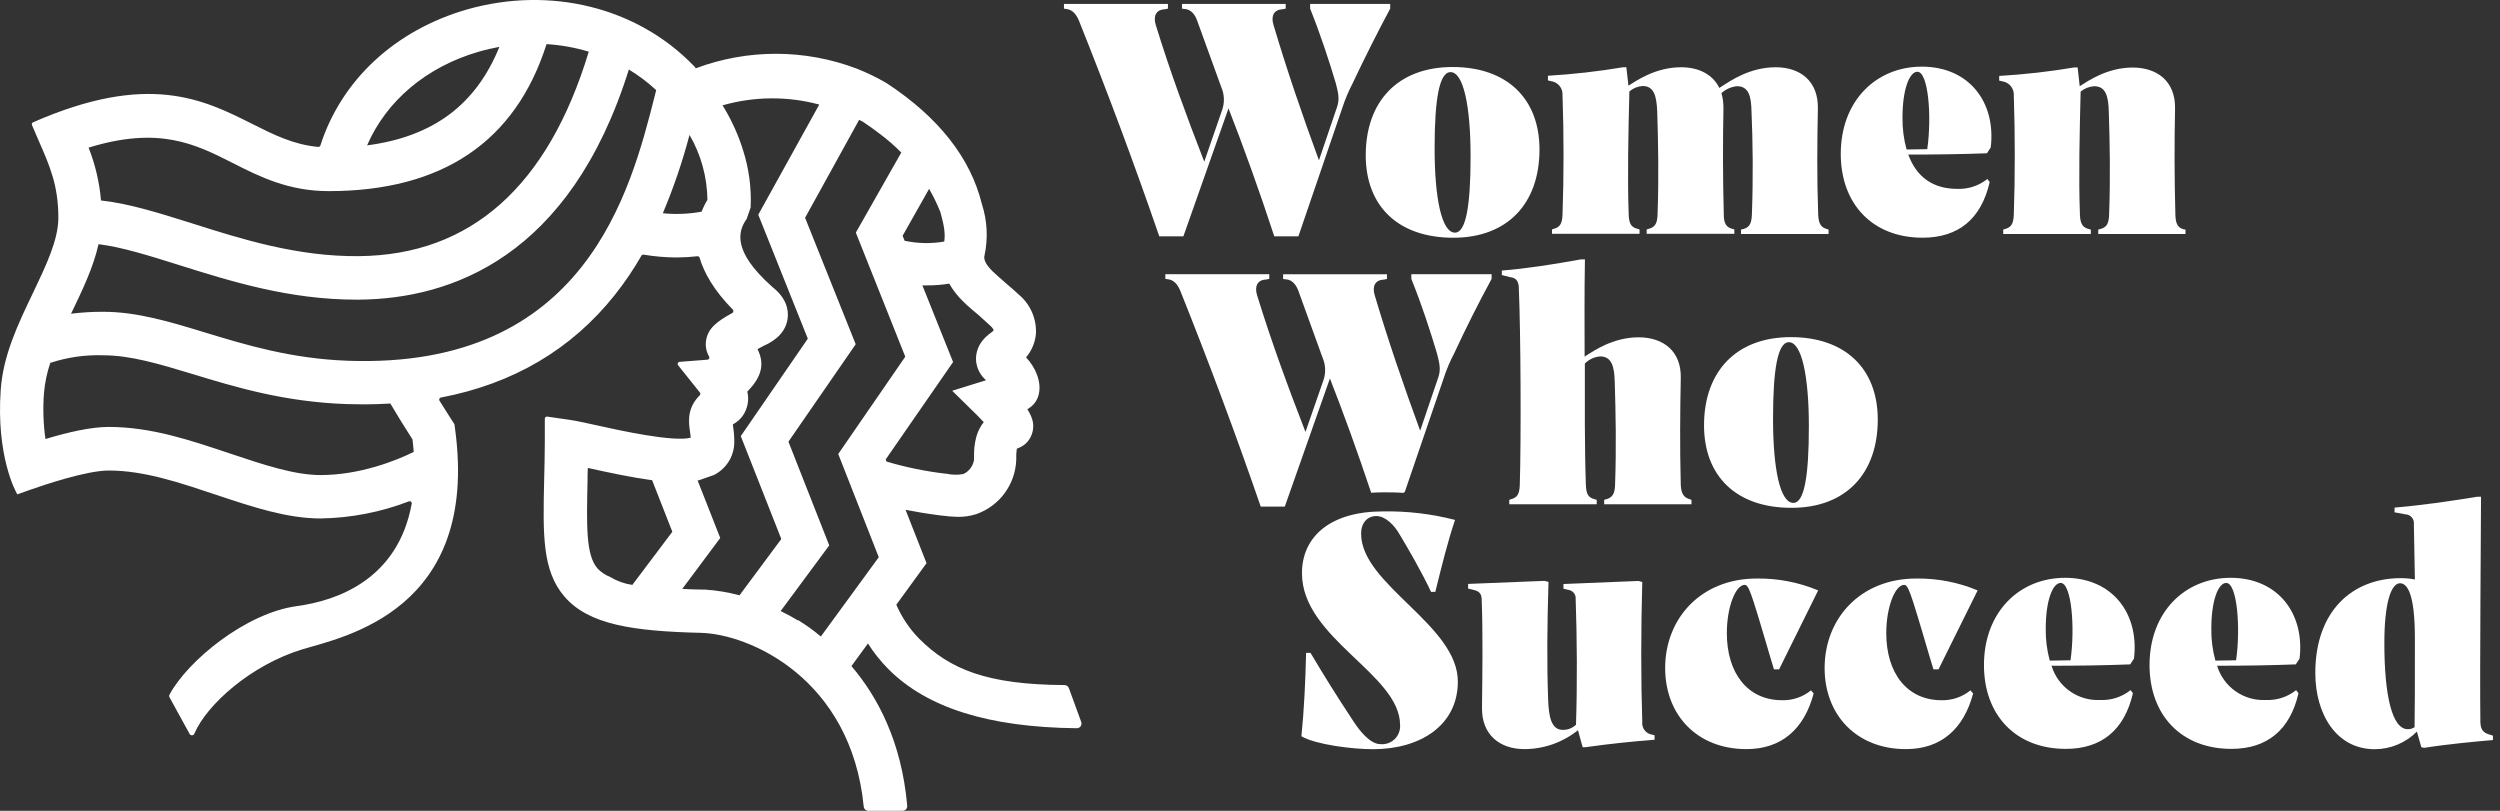<svg width="185" height="60" viewBox="0 0 185 60" fill="none" xmlns="http://www.w3.org/2000/svg">
<rect x="0" y="0" width="185" height="60" fill="#333333" stroke="none"/>
<path d="M125.168 36.988V37.314H118.709V36.988L118.886 36.936C119.337 36.811 119.49 36.509 119.514 35.894C119.615 33.155 119.562 30.544 119.49 28.232C119.462 27.128 119.264 26.374 118.41 26.374C117.982 26.41 117.581 26.597 117.279 26.902C117.279 29.791 117.254 33.131 117.355 35.894C117.379 36.547 117.528 36.821 117.983 36.936L118.157 36.988V37.314H111.687V36.988L111.836 36.936C112.291 36.811 112.44 36.537 112.464 35.894C112.565 32.652 112.541 24.749 112.391 21.26C112.364 20.809 112.214 20.566 111.739 20.507L111.135 20.354V20.021C113.016 19.871 115.05 19.545 116.983 19.194H117.285C117.237 21.753 117.261 23.958 117.261 26.392L117.41 26.291C117.938 25.965 119.372 24.961 121.253 24.961C123.061 24.961 124.443 25.965 124.377 28.023C124.328 30.454 124.304 33.099 124.377 35.887C124.405 36.512 124.602 36.814 125.005 36.929L125.168 36.988Z" fill="white"/>
<path d="M126.099 31.478C126.099 27.51 128.459 24.947 132.527 24.947C136.519 24.947 138.955 27.256 138.955 31.051C138.955 35.044 136.595 37.578 132.576 37.578C128.483 37.589 126.099 35.228 126.099 31.478ZM133.856 31.551C133.856 27.836 133.329 25.322 132.374 25.322C131.552 25.333 131.205 27.312 131.205 30.985C131.205 34.728 131.732 37.214 132.711 37.214C133.506 37.214 133.856 35.297 133.856 31.561V31.551Z" fill="white"/>
<path d="M107.602 26.163C108.455 24.329 109.382 22.472 110.378 20.639V20.291H104.439V20.639C105.245 22.645 105.845 24.506 106.348 26.194C106.525 26.888 106.626 27.326 106.449 27.878L105.092 31.87C103.839 28.454 102.707 25.142 101.729 21.85C101.527 21.198 101.753 20.719 102.381 20.694L102.634 20.646V20.298H94.95V20.646L95.151 20.67C95.602 20.694 95.904 21.045 96.081 21.524L97.862 26.447C98.098 26.978 98.125 27.578 97.938 28.128L96.605 31.964C95.3 28.6 94.064 25.229 93.023 21.843C92.822 21.191 93.047 20.712 93.676 20.687L93.926 20.639V20.291H86.237V20.639L86.414 20.663C86.866 20.712 87.14 21.038 87.341 21.517C89.451 26.791 91.433 32.089 93.294 37.488H95.075L98.414 28.006C99.434 30.61 100.451 33.419 101.468 36.464C101.746 36.446 102.034 36.433 102.326 36.433C102.836 36.433 103.332 36.433 103.811 36.471C103.845 36.473 103.878 36.464 103.907 36.445C103.935 36.426 103.956 36.398 103.967 36.367L106.852 27.933C107.052 27.323 107.303 26.731 107.602 26.163Z" fill="white"/>
<path d="M103.607 53.657C103.619 53.849 103.589 54.042 103.519 54.221C103.449 54.401 103.341 54.564 103.203 54.698C103.064 54.832 102.898 54.934 102.716 54.998C102.534 55.061 102.341 55.085 102.149 55.066C101.371 55.066 100.57 54.025 100.143 53.358C98.862 51.424 98.008 50.042 96.977 48.31H96.651C96.602 50.445 96.502 52.528 96.304 54.486C97.345 55.091 100.021 55.441 101.6 55.441C105.072 55.441 107.848 53.705 107.88 50.494C107.952 46.275 100.722 43.286 100.722 39.495C100.722 38.665 101.201 38.189 101.854 38.189C102.506 38.189 103.183 38.842 103.589 39.578C104.218 40.62 105.221 42.355 105.898 43.8H106.213C106.717 41.765 107.119 40.133 107.671 38.474C105.925 38.022 104.126 37.811 102.322 37.845C98.456 37.845 96.345 39.706 96.345 42.418C96.349 47.254 103.607 49.879 103.607 53.657Z" fill="white"/>
<path d="M122.437 54.413V54.74C120.854 54.865 119.313 55.014 117.342 55.292H117.116L116.769 54.035C115.646 54.938 114.249 55.431 112.808 55.434C111 55.434 109.643 54.393 109.667 52.372C109.695 49.883 109.743 46.921 109.643 44.31C109.618 43.907 109.441 43.755 109.067 43.657L108.64 43.557V43.21L114.287 42.984L114.589 43.06C114.488 46.376 114.464 49.063 114.565 51.851C114.613 52.955 114.766 54.011 115.644 54.011C116.007 54.018 116.359 53.882 116.623 53.632C116.724 50.619 116.699 47.23 116.599 44.317C116.612 44.169 116.57 44.021 116.482 43.901C116.394 43.781 116.265 43.697 116.12 43.664L115.696 43.564V43.217L121.25 42.991L121.528 43.067C121.427 46.633 121.427 50.358 121.528 53.414C121.501 53.64 121.566 53.868 121.707 54.047C121.848 54.226 122.054 54.341 122.281 54.368L122.437 54.413Z" fill="white"/>
<path d="M123.222 49.438C123.222 45.748 125.884 42.811 130.001 42.811C131.559 42.79 133.105 43.089 134.544 43.689L131.653 49.532H131.274C130.948 48.491 130.233 45.967 129.768 44.533C129.49 43.706 129.341 43.279 129.115 43.279C128.421 43.279 127.786 44.96 127.786 46.845C127.786 49.81 129.317 51.817 131.878 51.817C132.654 51.835 133.411 51.577 134.013 51.088L134.211 51.317C133.517 53.928 131.851 55.434 129.24 55.434C125.551 55.434 123.222 52.879 123.222 49.438Z" fill="white"/>
<path d="M135.022 49.438C135.022 45.748 137.685 42.811 141.801 42.811C143.36 42.79 144.906 43.089 146.345 43.689L143.45 49.532H143.075C142.749 48.491 142.034 45.967 141.569 44.533C141.291 43.706 141.142 43.279 140.916 43.279C140.222 43.279 139.583 44.96 139.583 46.845C139.583 49.81 141.118 51.817 143.676 51.817C144.451 51.836 145.209 51.578 145.81 51.088L146.012 51.317C145.318 53.928 143.651 55.434 141.041 55.434C137.352 55.434 135.022 52.879 135.022 49.438Z" fill="white"/>
<path d="M157.636 49.164C155.779 49.237 153.794 49.265 151.812 49.265C152.044 50.031 152.527 50.697 153.183 51.157C153.838 51.616 154.629 51.842 155.429 51.799C156.236 51.833 157.029 51.574 157.66 51.07L157.837 51.299C157.209 54.011 155.529 55.417 152.867 55.417C149.174 55.417 146.813 52.931 146.813 49.213C146.813 45.296 149.427 42.758 152.815 42.758C156.331 42.758 158.316 45.421 157.914 48.737L157.636 49.164ZM151.687 48.886C152.214 48.886 152.728 48.862 153.218 48.862C153.565 46.432 153.294 43.137 152.489 43.137C151.888 43.137 151.385 44.467 151.385 46.501C151.37 47.306 151.471 48.109 151.683 48.886H151.687Z" fill="white"/>
<path d="M169.889 49.164C168.032 49.237 166.047 49.265 164.065 49.265C164.297 50.031 164.779 50.697 165.434 51.156C166.089 51.616 166.879 51.842 167.678 51.799C168.487 51.834 169.281 51.575 169.913 51.07L170.09 51.299C169.462 54.011 167.779 55.417 165.12 55.417C161.427 55.417 159.066 52.931 159.066 49.213C159.066 45.296 161.68 42.758 165.068 42.758C168.584 42.758 170.566 45.421 170.167 48.737L169.889 49.164ZM163.94 48.886C164.467 48.886 164.981 48.862 165.47 48.862C165.818 46.432 165.547 43.137 164.742 43.137C164.141 43.137 163.638 44.467 163.638 46.501C163.624 47.306 163.726 48.11 163.94 48.886Z" fill="white"/>
<path d="M184.478 54.438V54.764C183.27 54.865 181.111 55.066 179.379 55.341L179.178 55.292L178.851 54.136C178.443 54.549 177.956 54.877 177.42 55.101C176.884 55.325 176.308 55.441 175.727 55.441C172.892 55.441 171.333 52.855 171.333 49.792C171.333 45.244 174.044 42.783 177.661 42.783C178.01 42.781 178.359 42.814 178.702 42.883L178.626 38.79C178.637 38.7 178.629 38.609 178.603 38.522C178.577 38.435 178.532 38.355 178.473 38.286C178.414 38.217 178.341 38.162 178.259 38.123C178.177 38.084 178.088 38.063 177.997 38.061L177.196 37.911V37.564C179.226 37.387 181.135 37.113 183.322 36.759H183.596C183.596 38.266 183.496 49.796 183.548 53.462C183.572 54.115 183.874 54.264 184.325 54.389L184.478 54.438ZM178.174 53.959C178.354 53.968 178.532 53.915 178.678 53.809C178.702 52.421 178.702 50.518 178.702 48.31V47.23C178.702 43.963 178.15 43.161 177.598 43.161C176.942 43.161 176.442 44.616 176.442 47.581C176.442 51.497 177.022 53.959 178.174 53.959Z" fill="white"/>
<path d="M96.949 0.289H102.874V0.636C101.895 2.469 100.965 4.327 100.097 6.16C99.798 6.734 99.546 7.33 99.344 7.945L96.081 17.489H94.297C93.169 14.048 92.037 10.91 90.909 8.021L87.57 17.489H85.786C83.929 12.09 81.947 6.789 79.837 1.518C79.635 1.042 79.358 0.716 78.906 0.664L78.733 0.64V0.293H86.428V0.64L86.178 0.688C85.55 0.716 85.324 1.192 85.526 1.844C86.567 5.237 87.81 8.601 89.115 11.965L90.444 8.125C90.632 7.575 90.606 6.974 90.371 6.441L88.587 1.518C88.414 1.042 88.112 0.688 87.66 0.664L87.469 0.64V0.293H95.141V0.64L94.891 0.688C94.262 0.716 94.037 1.192 94.238 1.844C95.217 5.136 96.345 8.441 97.602 11.864L98.959 7.868C99.132 7.316 99.031 6.865 98.858 6.188C98.355 4.504 97.751 2.647 96.949 0.633V0.289Z" fill="white"/>
<path d="M101.065 11.49C101.065 7.521 103.426 4.959 107.494 4.959C111.485 4.959 113.922 7.271 113.922 11.063C113.922 15.055 111.562 17.593 107.542 17.593C103.436 17.59 101.065 15.232 101.065 11.49ZM108.823 11.566C108.823 7.848 108.296 5.337 107.341 5.337C106.515 5.337 106.161 7.296 106.161 10.986C106.161 14.677 106.688 17.215 107.667 17.215C108.473 17.215 108.823 15.281 108.823 11.566Z" fill="white"/>
<path d="M135.314 16.989V17.316H128.834V16.989L129.035 16.941C129.462 16.812 129.611 16.538 129.639 15.899C129.74 13.16 129.712 10.549 129.611 8.24C129.587 7.133 129.413 6.379 128.532 6.379C128.104 6.423 127.703 6.603 127.386 6.893C127.492 7.261 127.542 7.642 127.535 8.025C127.487 10.455 127.487 13.097 127.56 15.885C127.56 16.514 127.737 16.812 128.164 16.927L128.341 16.976V17.302H121.853V16.976L122.03 16.927C122.482 16.799 122.634 16.524 122.659 15.885C122.759 13.146 122.707 10.535 122.634 8.226C122.582 7.119 122.405 6.365 121.555 6.365C121.192 6.388 120.847 6.529 120.573 6.768C120.5 9.782 120.423 13.122 120.524 15.885C120.548 16.538 120.701 16.812 121.152 16.927L121.326 16.976V17.302H114.849V16.976L115.002 16.927C115.453 16.799 115.602 16.524 115.626 15.885C115.727 13.073 115.727 9.907 115.626 7.046C115.643 6.796 115.565 6.549 115.406 6.356C115.247 6.162 115.021 6.036 114.772 6.004L114.547 5.952V5.605C116.408 5.496 118.262 5.286 120.101 4.977H120.35L120.503 6.334L120.552 6.31C121.079 5.983 122.509 4.977 124.394 4.977C125.675 4.977 126.73 5.48 127.23 6.508L127.532 6.31C128.06 5.983 129.49 4.977 131.399 4.977C133.207 4.977 134.564 5.983 134.523 8.042C134.474 10.473 134.446 13.115 134.547 15.903C134.575 16.531 134.748 16.83 135.175 16.944L135.314 16.989Z" fill="white"/>
<path d="M147.036 11.341C145.179 11.414 143.197 11.438 141.212 11.438C141.816 13.098 143.044 13.976 144.828 13.976C145.637 14.01 146.43 13.751 147.064 13.247L147.237 13.473C146.609 16.202 144.929 17.59 142.267 17.59C138.577 17.59 136.217 15.104 136.217 11.386C136.217 7.47 138.827 4.932 142.215 4.932C145.731 4.932 147.716 7.595 147.314 10.91L147.036 11.341ZM141.087 11.063C141.614 11.063 142.128 11.039 142.617 11.039C142.964 8.608 142.694 5.31 141.888 5.31C141.288 5.31 140.785 6.643 140.785 8.678C140.771 9.483 140.873 10.287 141.087 11.063Z" fill="white"/>
<path d="M161.725 16.99V17.316H155.272V16.99L155.446 16.941C155.9 16.813 156.05 16.538 156.074 15.9C156.175 13.16 156.126 10.549 156.05 8.24C156.025 7.133 155.824 6.38 154.97 6.38C154.601 6.402 154.249 6.543 153.967 6.782C153.891 9.796 153.814 13.136 153.915 15.9C153.939 16.552 154.116 16.827 154.543 16.941L154.72 16.99V17.316H148.24V16.99L148.393 16.941C148.844 16.813 148.993 16.538 149.021 15.9C149.118 13.087 149.118 9.921 149.021 7.06C149.036 6.811 148.957 6.565 148.798 6.371C148.64 6.178 148.415 6.052 148.167 6.018L147.941 5.966V5.619C149.803 5.51 151.657 5.3 153.495 4.991H153.745L153.898 6.38L153.974 6.331C154.498 6.005 155.932 4.998 157.813 4.998C159.621 4.998 161.003 6.005 160.954 8.063C160.902 10.494 160.902 13.136 160.979 15.924C161.003 16.552 161.152 16.851 161.579 16.965L161.725 16.99Z" fill="white"/>
<path d="M80.014 53.435L79.097 50.921C79.073 50.854 79.028 50.797 78.97 50.757C78.911 50.717 78.842 50.695 78.771 50.695C73.047 50.664 70.285 49.536 68.011 47.255C67.3 46.53 66.73 45.68 66.328 44.748L68.563 41.675L67.011 37.727C67.751 37.873 68.622 38.019 69.632 38.148H69.667C70.071 38.207 70.48 38.241 70.888 38.248C71.346 38.253 71.802 38.185 72.239 38.047C73.083 37.753 73.819 37.21 74.348 36.489C74.877 35.768 75.175 34.903 75.203 34.009C75.192 33.742 75.205 33.475 75.241 33.211C75.274 33.191 75.309 33.175 75.345 33.162C75.613 33.063 75.852 32.898 76.039 32.682C76.226 32.465 76.355 32.206 76.414 31.926C76.498 31.534 76.519 31.065 76.022 30.277C76.24 30.163 76.429 30.003 76.577 29.807C76.725 29.611 76.827 29.385 76.876 29.145C77.077 28.221 76.609 27.159 75.928 26.447C76.355 25.945 76.611 25.32 76.661 24.663C76.682 24.128 76.582 23.596 76.369 23.106C76.156 22.616 75.834 22.181 75.429 21.833C75.113 21.538 74.79 21.26 74.478 20.993C74.165 20.725 73.783 20.385 73.454 20.08C72.739 19.385 72.825 19.021 72.853 18.906C73.125 17.645 73.059 16.335 72.662 15.108C71.822 11.691 69.462 8.688 65.637 6.171L65.55 6.119C64.859 5.718 64.138 5.37 63.395 5.077C59.562 3.623 55.331 3.615 51.492 5.053L51.395 4.932L51.326 4.859C47.143 0.536 40.729 -1.044 34.585 0.692C29.229 2.227 25.258 5.935 23.71 10.761C23.699 10.795 23.677 10.825 23.648 10.845C23.618 10.865 23.583 10.874 23.547 10.872C21.735 10.705 20.295 9.99 18.66 9.167C15.06 7.358 10.979 5.31 2.45 9.049C2.412 9.066 2.381 9.097 2.366 9.136C2.35 9.175 2.351 9.219 2.367 9.258C2.537 9.667 2.714 10.056 2.874 10.438C3.682 12.275 4.318 13.726 4.318 16.118C4.318 17.753 3.408 19.649 2.443 21.673C1.357 23.94 0.229 26.27 0.052 28.86C-0.285 33.697 1.128 36.339 1.284 36.582L2.256 36.235C3.245 35.887 6.421 34.818 8.035 34.818C10.697 34.818 13.332 35.728 16.036 36.63C18.74 37.533 21.267 38.366 23.721 38.366C25.959 38.332 28.174 37.903 30.264 37.099C30.289 37.089 30.316 37.087 30.343 37.091C30.37 37.096 30.395 37.107 30.416 37.124C30.436 37.142 30.452 37.164 30.462 37.19C30.471 37.215 30.473 37.242 30.468 37.269C29.448 42.883 24.953 44.449 21.95 44.855C18.191 45.366 13.884 48.893 12.534 51.417C12.522 51.444 12.515 51.472 12.515 51.501C12.515 51.529 12.522 51.558 12.534 51.584L14.016 54.282C14.03 54.322 14.056 54.356 14.092 54.38C14.127 54.404 14.169 54.415 14.211 54.413C14.254 54.411 14.294 54.396 14.327 54.369C14.36 54.342 14.384 54.306 14.394 54.264C15.317 52.126 18.587 49.202 22.377 48.05C25.383 47.14 35.498 45.206 33.676 31.749L33.634 31.426C33.63 31.404 33.621 31.383 33.61 31.363L33.433 31.093C33.113 30.596 32.811 30.117 32.52 29.648C32.507 29.627 32.499 29.603 32.498 29.578C32.497 29.554 32.501 29.529 32.512 29.506C32.522 29.484 32.537 29.464 32.557 29.449C32.577 29.434 32.599 29.424 32.624 29.419C37.973 28.398 42.291 25.86 45.501 21.819C46.228 20.901 46.886 19.931 47.469 18.916C47.486 18.89 47.51 18.869 47.538 18.855C47.567 18.843 47.598 18.838 47.629 18.844C48.432 18.98 49.245 19.049 50.059 19.052C50.577 19.051 51.095 19.021 51.61 18.962C51.645 18.957 51.679 18.965 51.708 18.984C51.737 19.003 51.758 19.032 51.767 19.066C52.114 20.222 52.839 21.496 54.228 22.909C54.244 22.927 54.257 22.949 54.264 22.972C54.272 22.996 54.274 23.021 54.27 23.045C54.266 23.07 54.257 23.093 54.243 23.113C54.229 23.134 54.211 23.151 54.189 23.163C53.058 23.784 52.377 24.298 52.246 25.215C52.187 25.619 52.267 26.032 52.475 26.385C52.488 26.407 52.495 26.433 52.495 26.459C52.495 26.485 52.489 26.511 52.477 26.534C52.465 26.557 52.447 26.577 52.426 26.591C52.404 26.606 52.379 26.615 52.353 26.617L50.291 26.777C50.263 26.779 50.236 26.789 50.212 26.805C50.189 26.822 50.171 26.844 50.159 26.87C50.148 26.896 50.144 26.925 50.147 26.953C50.151 26.982 50.163 27.008 50.18 27.03L51.794 29.048C51.817 29.079 51.828 29.117 51.825 29.155C51.821 29.193 51.804 29.229 51.777 29.256C50.888 30.148 50.927 31.093 51.059 31.933C51.079 32.086 51.104 32.235 51.114 32.388C49.854 32.735 45.755 31.829 44.352 31.516C43.464 31.318 42.697 31.148 42.145 31.068L40.493 30.829C40.471 30.826 40.448 30.828 40.426 30.834C40.405 30.841 40.385 30.852 40.368 30.866C40.352 30.881 40.338 30.899 40.329 30.92C40.32 30.94 40.316 30.963 40.316 30.985V32.651C40.316 33.693 40.288 34.655 40.267 35.54C40.177 39.568 40.118 42.231 41.77 44.147C43.565 46.23 46.834 46.706 51.871 46.831C55.442 46.918 62.978 50.192 63.915 59.677C63.921 59.765 63.961 59.847 64.025 59.907C64.09 59.967 64.174 60 64.262 60H66.786C66.835 60 66.884 59.99 66.929 59.97C66.974 59.95 67.014 59.921 67.047 59.884C67.08 59.847 67.105 59.804 67.119 59.757C67.134 59.71 67.139 59.66 67.133 59.611C66.713 54.855 64.925 51.539 63.006 49.292L64.228 47.616C64.659 48.297 65.163 48.93 65.731 49.504C68.594 52.383 73.159 53.82 79.681 53.889C79.736 53.89 79.79 53.877 79.839 53.853C79.889 53.828 79.931 53.792 79.964 53.747C79.996 53.703 80.018 53.651 80.027 53.597C80.035 53.543 80.031 53.487 80.014 53.435ZM73.294 24.114C73.397 24.202 73.481 24.311 73.54 24.433C73.483 24.504 73.415 24.566 73.339 24.617C72.298 25.35 72.194 26.232 72.228 26.701C72.279 27.26 72.547 27.778 72.975 28.142H72.954L70.462 28.916L72.322 30.742C72.471 30.891 72.638 31.065 72.798 31.238C72.062 32.152 72.072 33.322 72.076 34.037C72.04 34.262 71.949 34.474 71.812 34.656C71.674 34.838 71.494 34.983 71.288 35.078C70.88 35.153 70.461 35.146 70.055 35.058H70.021C68.524 34.887 67.046 34.585 65.602 34.155L65.54 33.999L70.528 26.791L68.257 21.118H68.657C69.188 21.119 69.719 21.076 70.243 20.989C70.52 21.473 70.865 21.915 71.267 22.302C71.656 22.684 72.058 23.027 72.447 23.343C72.746 23.625 73.027 23.864 73.294 24.114ZM66.793 17.448L68.754 13.976C69.072 14.527 69.351 15.1 69.587 15.691C69.84 16.594 69.969 17.243 69.875 17.875C68.903 18.044 67.907 18.024 66.942 17.816L66.793 17.448ZM35.47 3.814C35.967 3.671 36.463 3.564 36.956 3.466C35.22 7.754 32.051 10.115 27.164 10.758C28.594 7.456 31.565 4.932 35.47 3.814ZM17.216 12.059C19.257 13.101 21.381 14.143 24.321 14.143C32.735 14.143 38.15 10.483 40.444 3.265C41.504 3.33 42.552 3.517 43.568 3.824C40.555 13.785 34.838 18.878 26.56 18.955C22.023 19.003 17.858 17.691 14.196 16.524C11.735 15.75 9.524 15.056 7.473 14.834C7.359 13.493 7.05 12.176 6.556 10.924C11.77 9.324 14.425 10.646 17.216 12.059ZM23.721 35.155C21.791 35.155 19.489 34.388 17.056 33.572C14.106 32.586 11.222 31.593 8.032 31.593C6.723 31.593 4.998 31.992 3.363 32.488C3.203 31.36 3.167 30.218 3.255 29.082C3.32 28.323 3.476 27.575 3.721 26.853C4.982 26.437 6.308 26.246 7.636 26.291C9.659 26.291 11.801 26.937 14.252 27.68C17.424 28.645 21.02 29.742 25.651 29.902C26.081 29.902 26.508 29.923 26.928 29.923C27.594 29.923 28.243 29.898 28.886 29.86C29.392 30.711 29.927 31.596 30.524 32.516C30.562 32.836 30.593 33.141 30.614 33.443C29.337 34.072 26.654 35.155 23.721 35.155ZM48.448 7.108C46.654 14.167 43.308 27.312 25.776 26.697C21.565 26.551 18.184 25.52 15.203 24.614C12.606 23.819 10.152 23.072 7.636 23.072C6.841 23.069 6.047 23.117 5.258 23.215C6.064 21.538 6.9 19.819 7.292 18.069C9.024 18.285 11.013 18.91 13.242 19.611C17.06 20.812 21.392 22.173 26.348 22.173H26.602C33.36 22.107 42.183 19.049 46.536 5.143C47.26 5.583 47.938 6.094 48.559 6.671C48.521 6.827 48.486 6.956 48.448 7.108ZM51.919 15.663C50.973 15.837 50.006 15.877 49.049 15.781C49.844 13.898 50.504 11.96 51.024 9.983C51.873 11.443 52.329 13.097 52.35 14.785C52.18 15.064 52.036 15.358 51.919 15.663ZM44.203 42.05C43.356 41.068 43.405 38.898 43.478 35.613C43.478 35.294 43.478 34.964 43.499 34.627C45.172 34.999 46.716 35.321 48.087 35.512L48.257 35.533L49.753 39.352L46.793 43.283C46.219 43.2 45.668 43.004 45.172 42.706C44.806 42.562 44.475 42.341 44.203 42.057V42.05ZM52.166 43.63H51.944C51.426 43.63 50.944 43.599 50.489 43.578L53.297 39.811L51.621 35.547H51.697L52.836 35.148C52.979 35.074 53.116 34.99 53.245 34.894C53.568 34.654 53.832 34.344 54.021 33.989C54.209 33.634 54.317 33.241 54.335 32.839V32.794C54.344 32.347 54.31 31.901 54.234 31.461V31.405L54.332 31.346C54.575 31.203 54.786 31.011 54.953 30.784C55.136 30.524 55.262 30.229 55.322 29.917C55.382 29.605 55.374 29.284 55.3 28.975L55.363 28.912C56.366 27.871 56.598 26.923 56.057 25.836L56.48 25.607C57.567 25.135 58.174 24.444 58.285 23.552C58.362 22.951 58.219 22.066 57.143 21.225L57.095 21.18C54.148 18.542 54.634 17.08 55.252 16.201L55.547 15.354C55.614 13.921 55.425 12.488 54.988 11.122C54.655 10.046 54.196 9.014 53.62 8.046C53.572 7.963 53.516 7.879 53.467 7.796C55.803 7.126 58.278 7.106 60.625 7.737L56.112 15.889L59.778 25.062L54.818 32.273L57.817 39.887L54.724 44.053C53.889 43.828 53.033 43.686 52.169 43.63H52.166ZM59.049 45.876C59.051 45.889 59.051 45.902 59.049 45.914C58.622 45.654 58.195 45.421 57.768 45.22L61.364 40.359L58.344 32.683L63.322 25.475L59.576 16.115L63.578 8.865L63.856 9.011C64.297 9.303 64.71 9.601 65.099 9.9C65.666 10.321 66.2 10.785 66.695 11.289L63.332 17.212L66.99 26.395L62.03 33.596L65.029 41.234L60.743 47.102C60.21 46.653 59.643 46.246 59.049 45.883V45.876Z" fill="white"/>
</svg>
